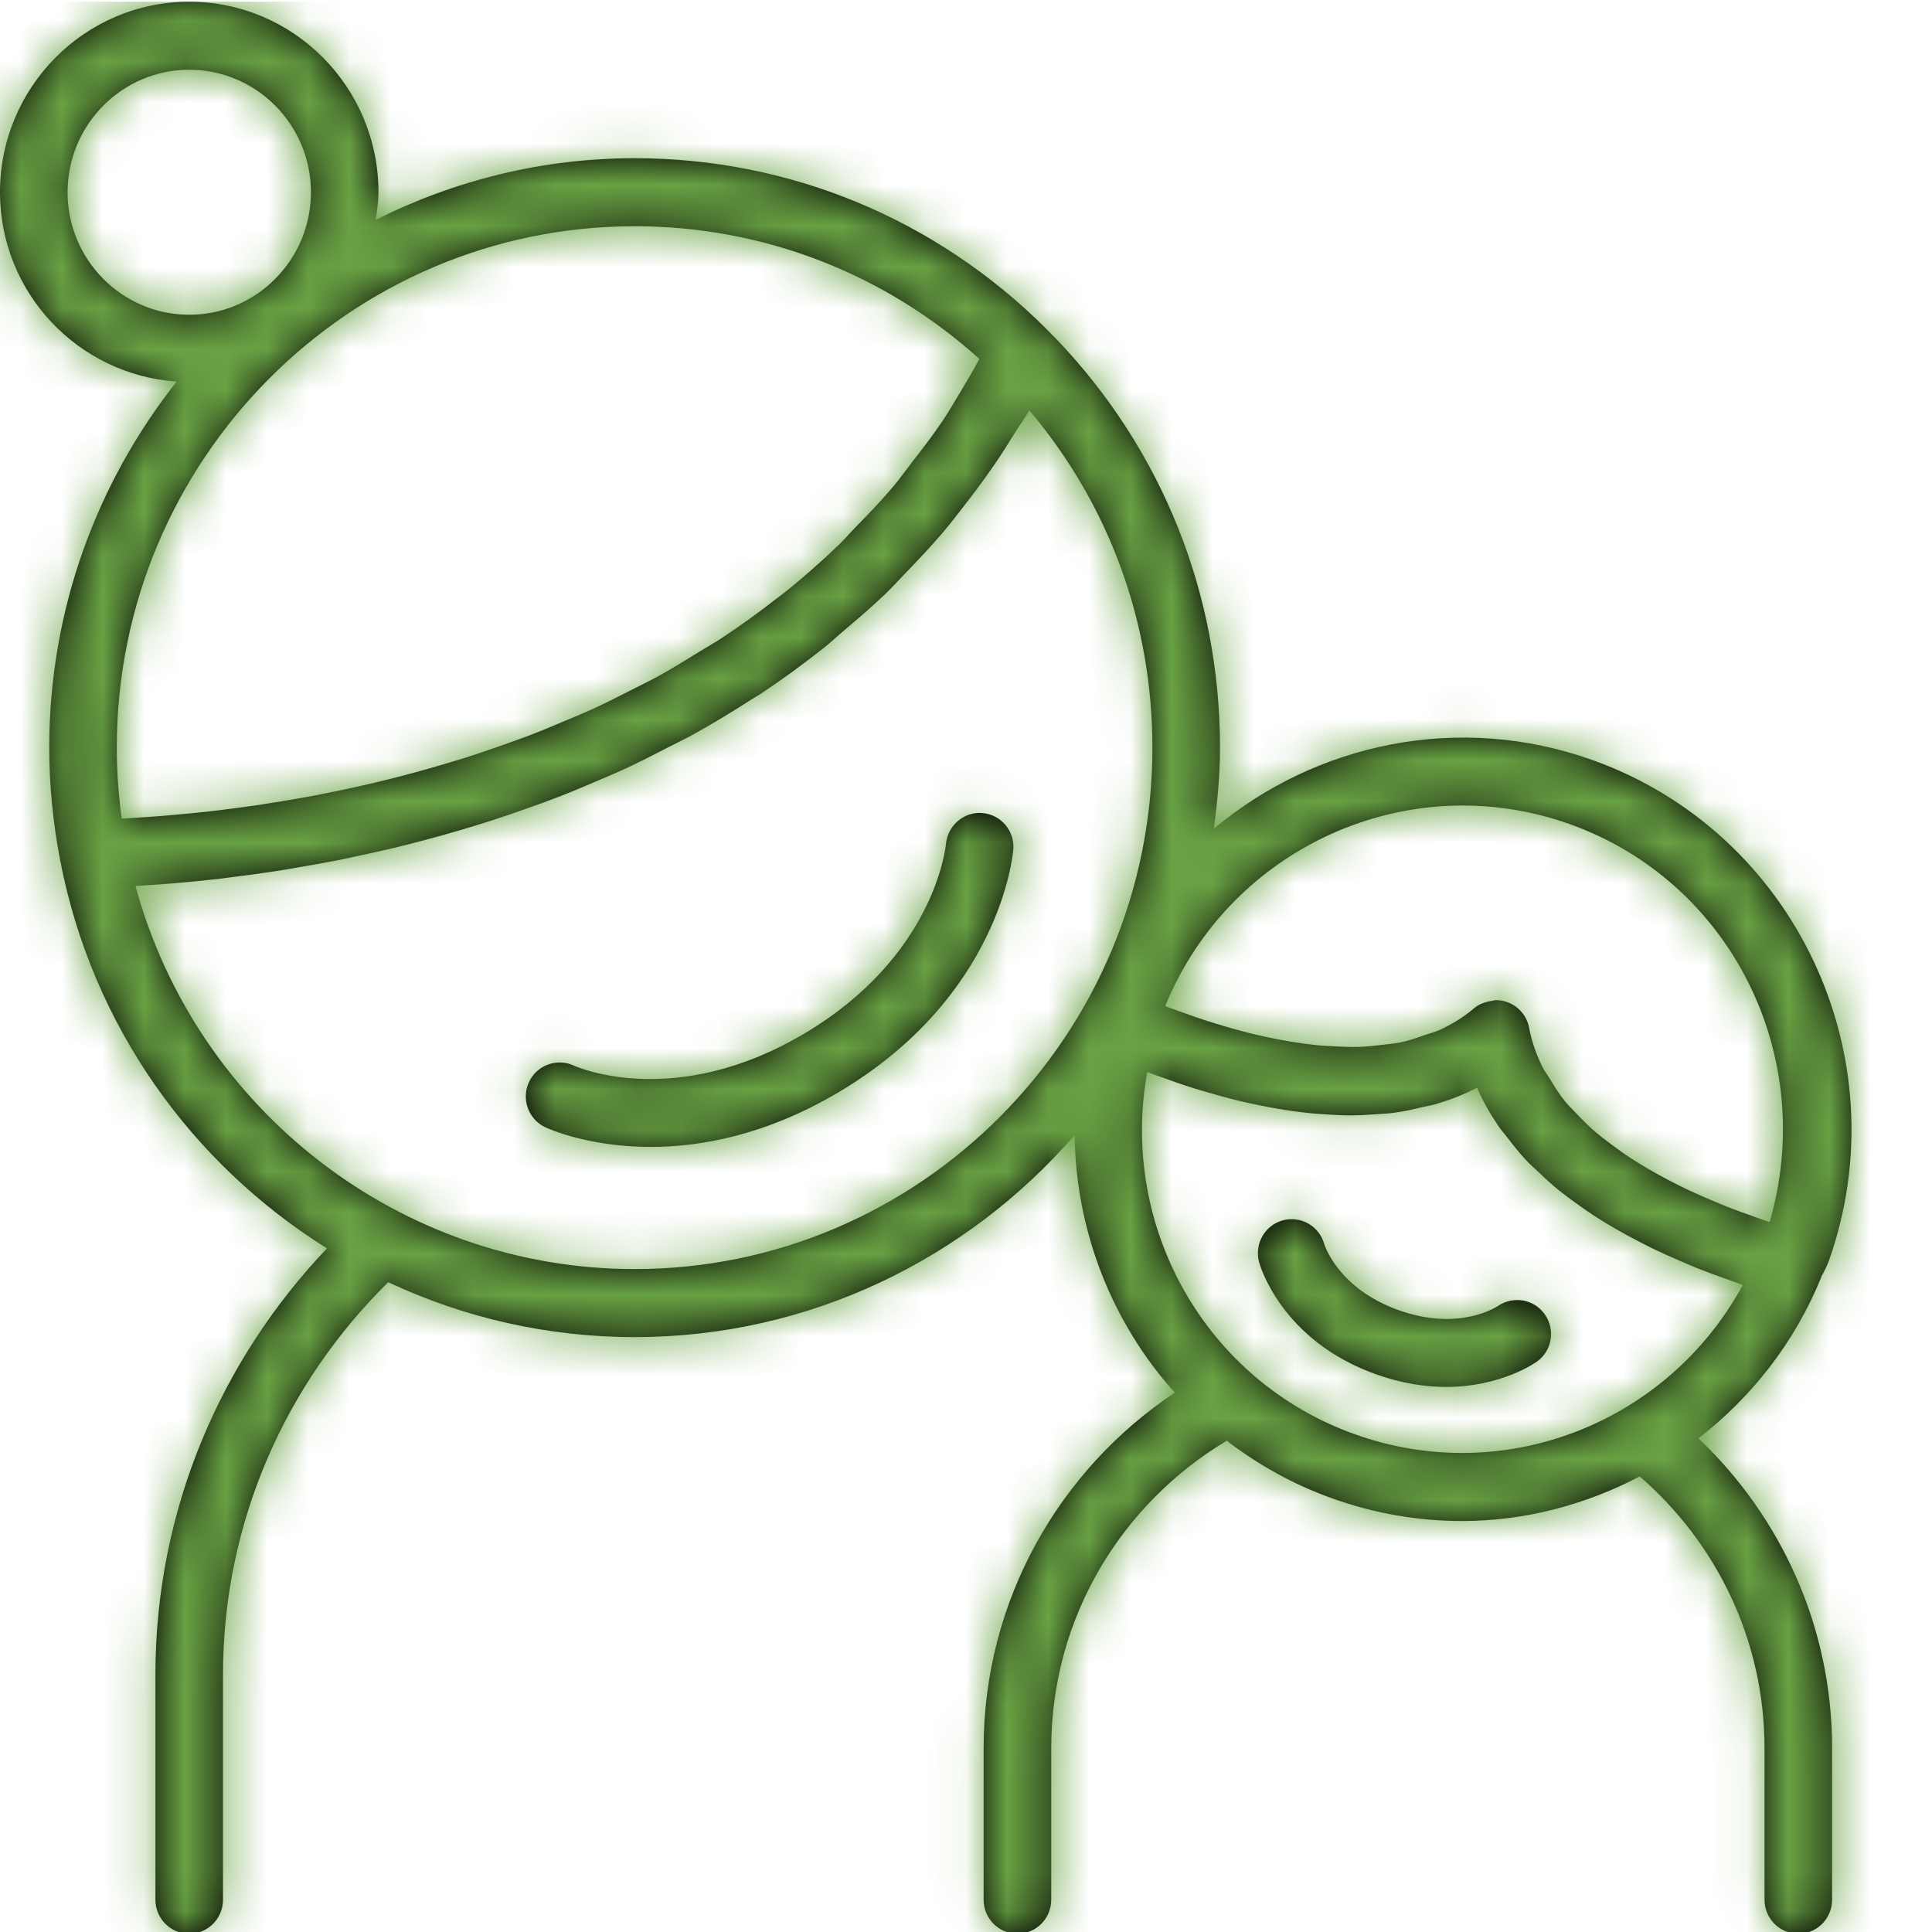 <svg xmlns="http://www.w3.org/2000/svg" xmlns:xlink="http://www.w3.org/1999/xlink" width="47" height="47" viewBox="0 0 47 47">
    <defs>
        <path id="n52erpn6la" d="M4.603.042c2.539 0 4.604 2.079 4.604 4.634 0 .23-.035.45-.067.671 1.902-.95 4.035-1.498 6.298-1.498 3.767 0 7.32 1.47 10.004 4.139v.002l.28.284c2.555 2.683 3.957 6.187 3.957 9.914 0 .671-.062 1.326-.15 1.972 2.484-2.077 5.957-2.833 9.212-1.67 4.919 1.758 7.5 7.217 5.755 12.169-.04.11-.089.211-.14.31-.01.025-.03.046-.042.07-.003.007-.001.015-.004.022-.655 1.616-1.711 2.935-2.99 3.93 1.993 1.896 3.25 4.568 3.25 7.54v3.683c0 .458-.367.828-.822.828-.454 0-.822-.37-.822-.828V42.53c0-2.645-1.183-5.01-3.036-6.612-1.327.693-2.803 1.084-4.324 1.084-1.048 0-2.112-.177-3.155-.55-.95-.339-1.807-.82-2.567-1.404-2.546 1.521-4.27 4.292-4.27 7.482v3.684c0 .458-.368.828-.823.828-.454 0-.822-.37-.822-.828V42.53c0-3.616 1.858-6.79 4.65-8.651-1.528-1.702-2.408-3.928-2.436-6.265-2.612 3.005-6.437 4.914-10.705 4.914-2.126 0-4.16-.476-5.994-1.336-2.468 2.431-4.019 5.803-4.019 9.547v5.475c0 .458-.367.828-.822.828-.454 0-.822-.37-.822-.828V40.74c0-4.028 1.603-7.67 4.174-10.371-3.286-2.051-5.717-5.411-6.492-9.445-.176-.916-.265-1.836-.265-2.735 0-3.366 1.165-6.458 3.1-8.907C1.905 9.12 0 7.127 0 4.676 0 2.121 2.065.042 4.603.042zm23.306 26.04c-.682 3.755 1.41 7.51 5.052 8.81 3.644 1.303 7.617-.284 9.438-3.633l-.074-.027c-.12-.04-.24-.086-.36-.129-.226-.08-.45-.162-.678-.252-.137-.055-.272-.116-.409-.174-.21-.09-.419-.182-.627-.282-.14-.067-.277-.138-.415-.21-.2-.103-.396-.21-.59-.324-.135-.079-.267-.16-.4-.244-.187-.12-.368-.246-.546-.376-.123-.09-.246-.18-.364-.274-.176-.142-.34-.293-.5-.446-.104-.097-.21-.191-.307-.294-.166-.176-.313-.364-.459-.554-.072-.094-.152-.182-.218-.28-.2-.294-.377-.603-.519-.932-.317.166-.649.293-.99.395-.106.032-.216.047-.324.074-.24.057-.479.112-.726.143-.131.017-.265.022-.399.032-.23.017-.46.03-.694.029-.142-.001-.284-.01-.427-.017-.231-.012-.461-.03-.694-.058-.143-.017-.285-.036-.428-.059-.237-.037-.471-.08-.707-.131-.136-.029-.27-.057-.406-.09-.245-.06-.486-.126-.727-.196-.121-.036-.243-.069-.364-.107-.256-.08-.506-.168-.754-.258-.1-.036-.202-.07-.3-.107-.027-.01-.057-.019-.084-.03zm3.297 3.606c.439-.12.89.14 1.01.58.01.033.344 1.081 1.809 1.605 1.47.526 2.382-.08 2.42-.105.375-.252.884-.16 1.139.212.256.37.174.877-.19 1.14-.048.034-.879.62-2.216.62-.501 0-1.074-.083-1.702-.307-2.306-.824-2.825-2.652-2.846-2.728-.12-.442.139-.897.576-1.017zM25.041 9.984c-.109.19-.234.356-.348.54-.163.264-.328.524-.5.775-.236.346-.483.677-.735 1-.178.228-.354.46-.539.676-.273.32-.557.62-.844.918-.182.189-.36.385-.547.565-.328.314-.668.605-1.01.893-.16.134-.312.28-.474.408-.508.402-1.025.78-1.554 1.13-.077.05-.156.092-.234.142-.457.294-.917.574-1.384.832-.199.11-.4.205-.6.308-.348.18-.697.361-1.048.523-.228.106-.455.2-.684.298-.325.14-.649.277-.973.402-.237.091-.47.175-.706.259-.316.112-.628.22-.94.32-.235.075-.467.146-.698.214-.31.092-.614.177-.918.257-.224.058-.446.116-.666.17-.305.073-.603.139-.9.202-.205.044-.41.09-.61.128-.309.06-.605.111-.901.161-.173.03-.349.062-.516.087-.336.052-.655.094-.97.133-.11.014-.227.032-.335.045-.414.048-.805.087-1.17.117-.096.008-.175.012-.267.02-.231.017-.467.035-.674.047 1.484 5.454 6.445 9.319 12.142 9.319 6.946 0 12.597-5.69 12.597-12.685 0-3.04-1.055-5.915-2.994-8.204zM38.192 20.05c-3.938-1.408-8.271.57-9.845 4.423l.092.037c.113.043.235.085.353.128.19.07.385.137.587.203.136.045.277.085.418.127.198.058.398.114.602.165.153.038.307.072.463.106.2.043.402.08.605.112.16.025.32.048.482.066.202.023.402.033.603.042.158.006.318.014.474.01.203-.004.4-.028.597-.05.146-.018.295-.03.437-.058.211-.042.41-.114.61-.184l.233-.074.112-.044c.301-.138.586-.309.844-.53.1-.086.219-.134.342-.164.031-.008.06-.012.092-.016.033-.004.065-.018.1-.018.091 0 .184.016.274.048.276.098.48.339.533.63.062.336.177.65.324.95.05.1.123.192.182.29.114.189.23.377.373.551.087.107.19.204.286.305.144.15.288.298.45.435.114.097.235.19.358.281.165.125.333.247.51.361.132.085.265.167.401.247.182.106.366.207.553.304.138.07.276.14.415.207.193.09.385.175.578.256.133.056.267.114.398.166.203.079.4.15.595.218.113.04.229.084.338.12l.09.028c1.175-4.048-.948-8.28-4.859-9.678zm-14.388-.274l.1.004c.45.04.784.435.747.889-.012.144-.335 3.576-4.243 5.897-1.754 1.042-3.344 1.335-4.577 1.335-1.518 0-2.493-.444-2.565-.478-.41-.193-.59-.685-.397-1.1.192-.413.683-.59 1.092-.4.094.043 2.476 1.082 5.612-.783 3.143-1.866 3.43-4.501 3.44-4.613.043-.452.451-.793.892-.747zM15.438 5.504c-6.946 0-12.597 5.69-12.597 12.684 0 .566.04 1.144.12 1.724.025 0 .042 0 .066-.002l.234-.015c.226-.012.46-.027.715-.048l.378-.034c.233-.021.47-.044.723-.072.156-.017.323-.04.486-.06.244-.03.492-.064.75-.102.18-.027.368-.058.554-.089.261-.043.526-.089.798-.14.199-.038.402-.08.605-.122.274-.057.552-.119.833-.185.214-.05.43-.104.647-.16.285-.073.573-.154.864-.238.221-.064.443-.13.667-.2.296-.093.594-.196.893-.3.224-.079.448-.157.673-.242.306-.117.613-.246.92-.376.22-.093.439-.182.658-.282.32-.146.637-.309.954-.47.205-.105.411-.203.616-.315.347-.19.689-.402 1.03-.613.17-.105.34-.199.508-.309.47-.309.93-.641 1.382-.995.034-.026.07-.048.104-.076.485-.384.956-.798 1.413-1.238.128-.124.247-.266.373-.395.319-.325.635-.653.935-1.009.156-.186.3-.391.45-.585.254-.326.506-.652.742-1.003.153-.228.293-.475.439-.714.156-.258.308-.521.455-.791-2.313-2.086-5.266-3.228-8.388-3.228zM4.603 1.697c-1.631 0-2.959 1.336-2.959 2.98 0 1.643 1.328 2.98 2.96 2.98s2.96-1.337 2.96-2.98c0-1.644-1.328-2.98-2.96-2.98z"/>
    </defs>
    <g fill="none" fill-rule="evenodd">
        <g>
            <g transform="translate(-782 -827) translate(782 827)">
                <mask id="lg2sm41fcb" fill="#fff">
                    <use xlink:href="#n52erpn6la"/>
                </mask>
                <use fill="#000" xlink:href="#n52erpn6la"/>
                <g fill="#69A244" mask="url(#lg2sm41fcb)">
                    <path d="M0 0H56.792V54.833H0z" transform="translate(-1.958 .042)"/>
                </g>
            </g>
        </g>
    </g>
</svg>
